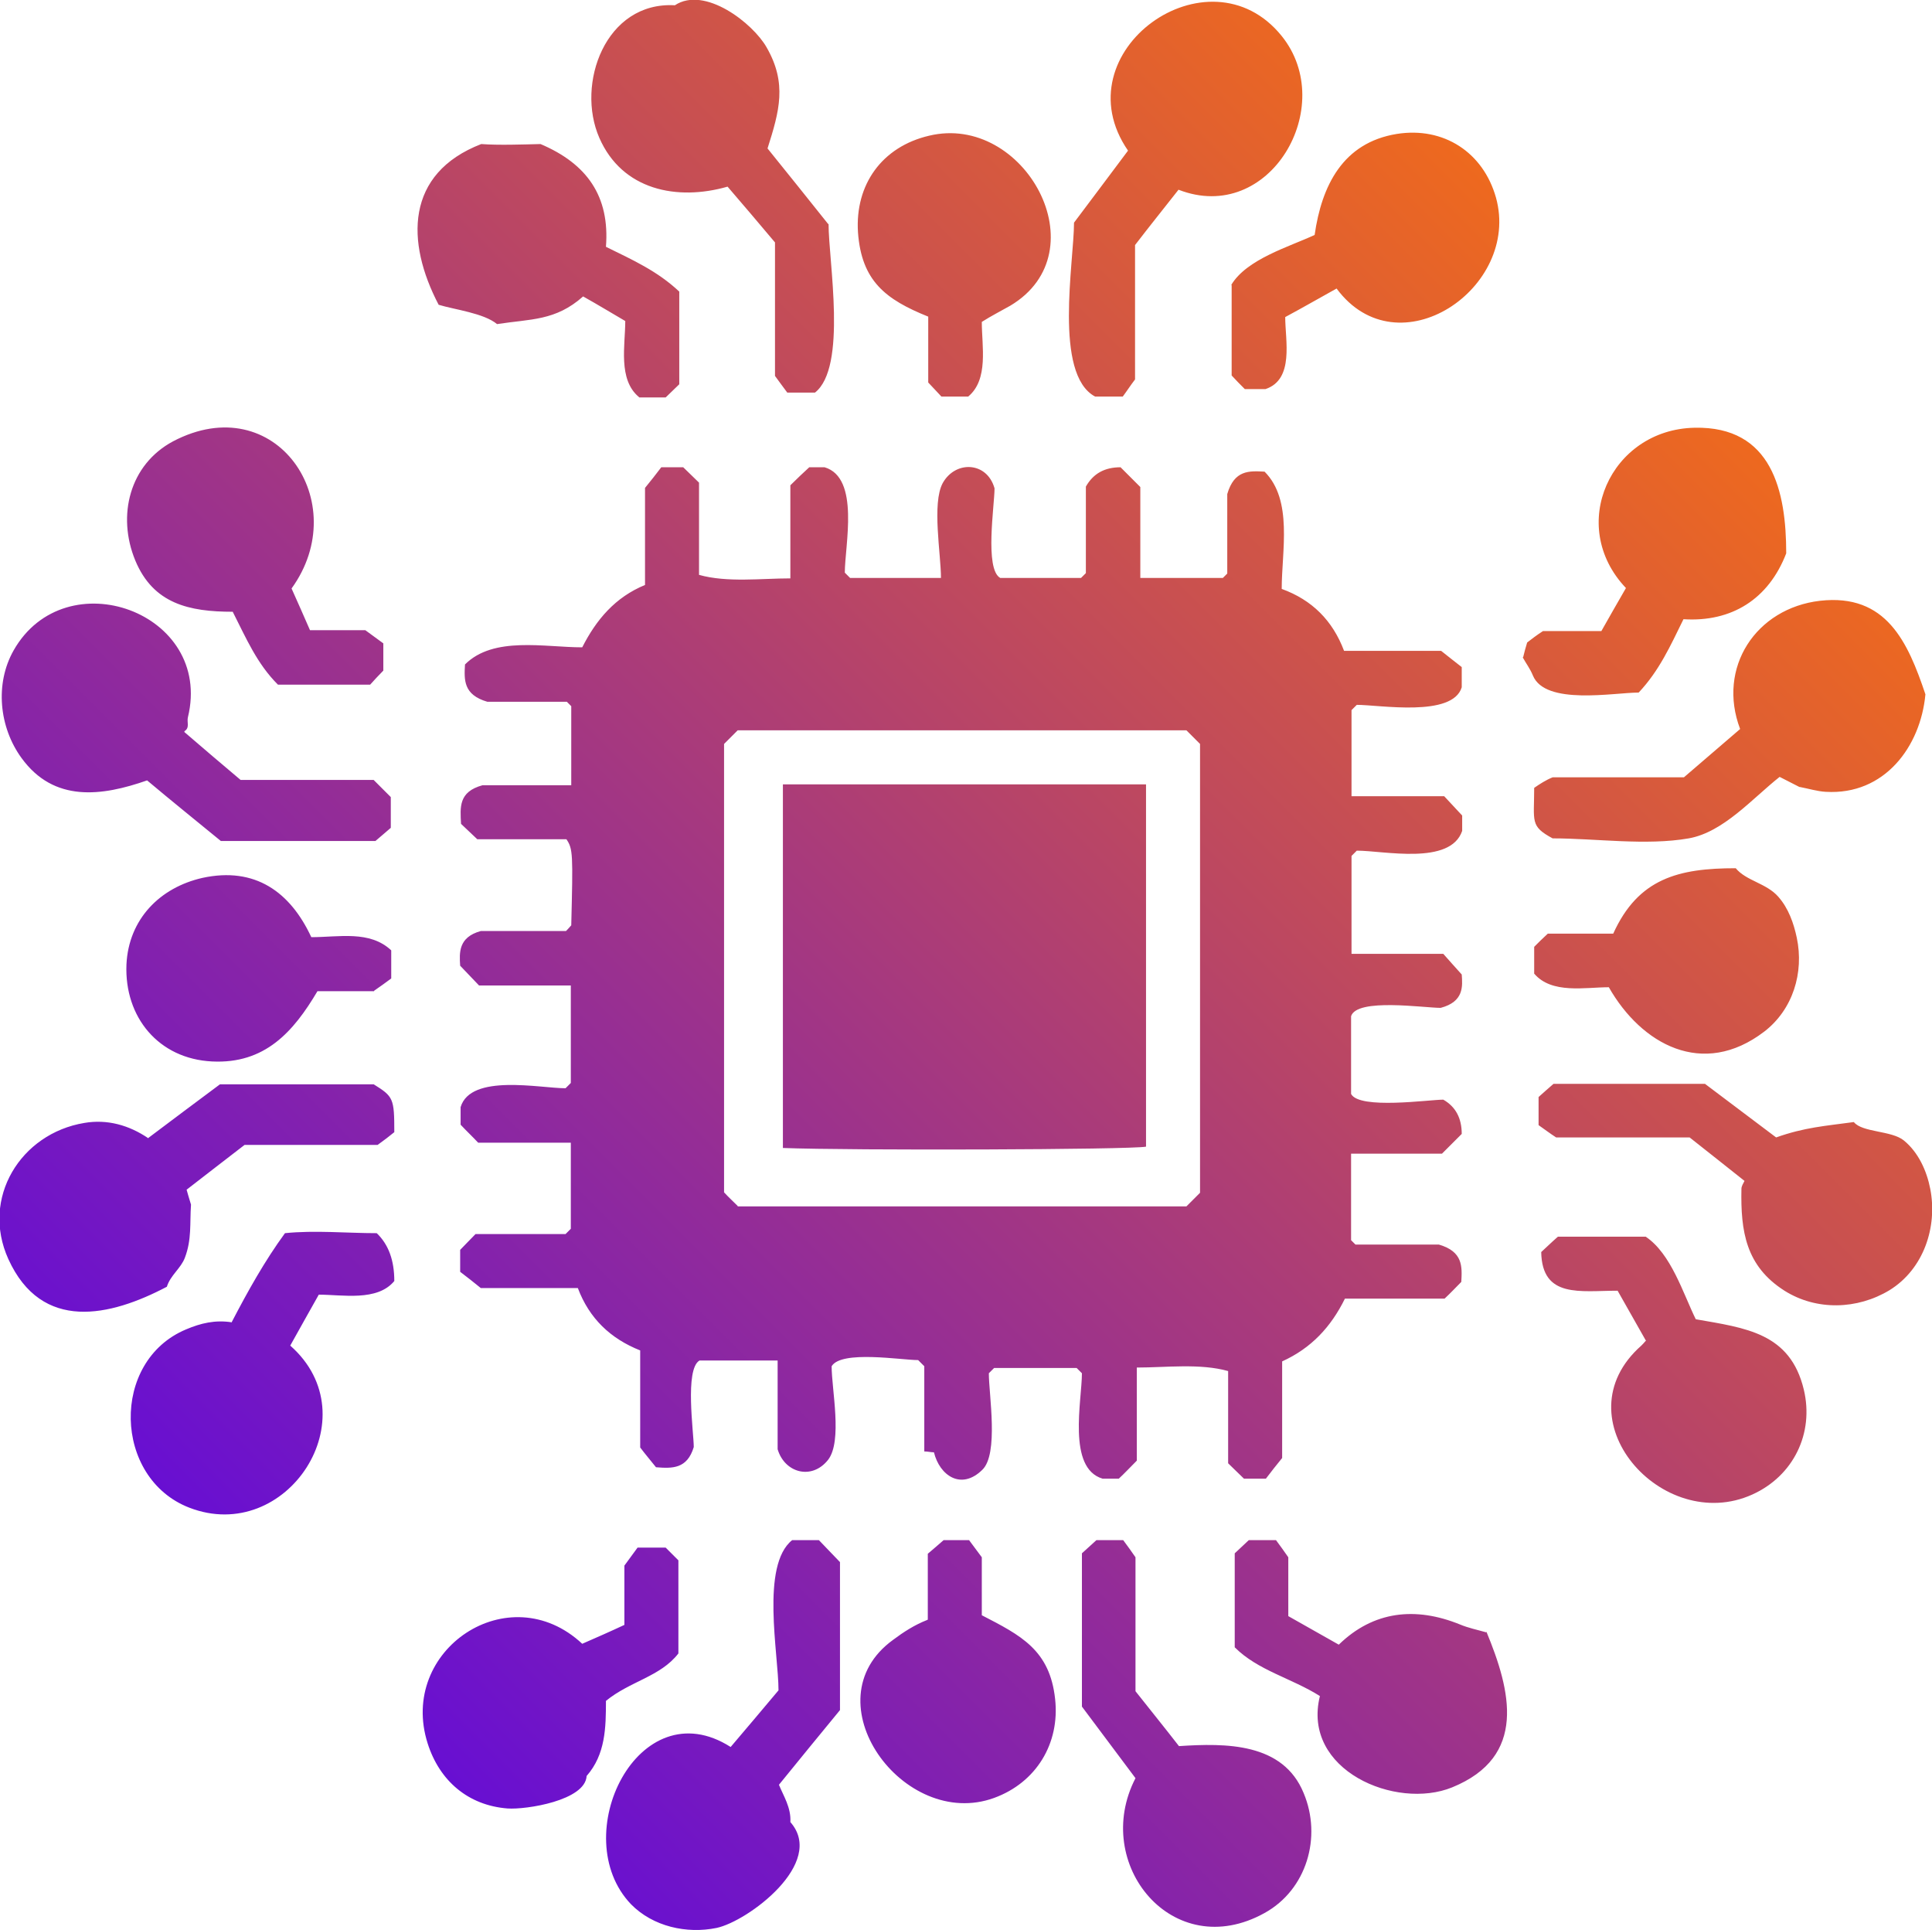 <?xml version="1.0" encoding="UTF-8"?>
<svg id="Layer_2" data-name="Layer 2" xmlns="http://www.w3.org/2000/svg" xmlns:xlink="http://www.w3.org/1999/xlink" viewBox="0 0 44 43.95">
  <defs>
    <style>
      .cls-1 {
        fill: url(#linear-gradient);
      }
    </style>
    <linearGradient id="linear-gradient" x1="6.84" y1="37.16" x2="36.98" y2="7.02" gradientUnits="userSpaceOnUse">
      <stop offset="0" stop-color="#680fd2"/>
      <stop offset="1" stop-color="#ee691e"/>
    </linearGradient>
  </defs>
  <g id="Layer_1-2" data-name="Layer 1">
    <path class="cls-1" d="m22.64,31.15l-.12.12c0,.48.23,1.84-.15,2.2-.48.47-.97.13-1.1-.4-.07,0-.14-.02-.22-.02v-1.94c-.06-.06-.1-.1-.14-.14-.38,0-1.75-.23-1.97.14,0,.53.25,1.7-.08,2.13-.37.47-.99.3-1.15-.24v-2.02h-1.78c-.34.2-.13,1.64-.13,1.97-.15.5-.49.49-.86.46-.11-.14-.24-.29-.36-.45v-2.21c-.68-.27-1.16-.73-1.42-1.42h-2.21c-.16-.13-.31-.25-.47-.37v-.5c.1-.1.22-.23.35-.36h2.05s.08-.08.12-.12v-1.96h-2.11c-.13-.14-.26-.26-.4-.41v-.4c.23-.77,1.81-.43,2.39-.43.04-.04.07-.07.12-.12v-2.22h-2.09c-.15-.16-.28-.29-.43-.45-.02-.3-.04-.65.47-.79h1.94s.08-.08.12-.13c.04-1.62.04-1.74-.11-1.96h-2.03c-.12-.11-.25-.24-.37-.35-.02-.38-.06-.73.49-.88h2.02v-1.8l-.1-.1h-1.81c-.55-.16-.53-.5-.51-.85.65-.65,1.81-.39,2.67-.39.32-.63.75-1.14,1.43-1.42v-2.21c.13-.16.25-.31.37-.47h.5c.1.1.23.22.36.35v2.1c.64.18,1.42.08,2.08.08v-2.12c.15-.15.29-.28.43-.41h.35c.81.24.46,1.78.46,2.4l.12.12h2.07c0-.54-.21-1.7.04-2.16.29-.52,1.01-.49,1.18.12,0,.38-.23,1.84.13,2.04h1.84s.07-.07.11-.11v-1.97c.17-.3.43-.44.79-.44.14.14.28.28.45.45v2.07h1.88s.06-.06.1-.1v-1.81c.16-.55.5-.53.85-.51.65.65.39,1.81.39,2.67.69.25,1.16.72,1.42,1.41h2.21c.16.13.32.25.47.37v.46c-.21.69-1.87.4-2.39.4-.04.04-.07.07-.12.12v1.96h2.11c.14.15.27.29.41.44v.35c-.27.79-1.78.45-2.4.45-.04.04-.09.09-.12.12v2.23h2.09c.13.15.26.29.42.47.02.27.05.62-.48.76-.38,0-1.91-.23-2.04.19v1.77c.19.36,1.78.13,2.1.13.28.16.42.42.42.78-.14.14-.28.28-.45.45h-2.07v1.97l.1.1h1.9c.55.16.53.5.51.85-.12.12-.24.25-.38.38h-2.27c-.32.65-.77,1.13-1.43,1.43v2.2c-.13.16-.25.31-.37.47h-.5c-.1-.1-.23-.22-.36-.35v-2.1c-.64-.18-1.42-.08-2.08-.08v2.12c-.15.15-.28.29-.41.41h-.37c-.81-.24-.47-1.78-.47-2.4l-.12-.12h-1.87Zm-5.84-3.68h10.22c.1-.1.2-.2.31-.31v-10.22c-.1-.1-.2-.2-.31-.31h-10.22c-.1.1-.2.2-.31.31v10.21c.1.11.21.21.31.31h0Zm-13.42-1.56c.56-.42,1.09-.82,1.63-1.22h3.5c.45.28.47.32.47,1.09-.11.09-.24.19-.38.29h-3.03c-.44.34-.87.67-1.32,1.02.02.08.05.17.1.34-.03.43.02.79-.14,1.21-.09.24-.33.4-.41.66-1.29.68-2.85,1.04-3.61-.63-.63-1.39.28-2.86,1.73-3.1.52-.09,1.02.05,1.46.35h0ZM25.85,8.64c-.1.13-.19.27-.28.39h-.63c-.95-.51-.48-3.07-.48-3.96.4-.53.81-1.08,1.23-1.64-1.55-2.25,1.84-4.67,3.5-2.61,1.29,1.6-.27,4.31-2.35,3.5-.33.42-.66.83-.99,1.26v3.05h0ZM4.2,16.67c.43.37.84.72,1.28,1.09h3.03c.14.14.26.26.39.39v.7c-.09.08-.2.17-.35.3h-3.52c-.55-.45-1.12-.91-1.68-1.38-1.03.36-2.12.51-2.86-.51-.51-.7-.61-1.69-.18-2.45,1.18-2.08,4.55-.87,3.97,1.52-.03.11.05.24-.08.32h0Zm36.78,1.25c-.14-.07-.31-.16-.45-.23-.62.49-1.28,1.26-2.07,1.4-.97.17-2.12,0-3.1,0-.52-.28-.42-.38-.42-1.15.13-.09.27-.18.42-.24h2.99c.43-.37.85-.73,1.28-1.1-.53-1.4.36-2.75,1.82-2.92,1.51-.17,2,.94,2.4,2.13-.11,1.19-.93,2.3-2.27,2.22-.19-.01-.38-.07-.59-.11Zm-21.85,21.02c-.46.56-.92,1.12-1.39,1.7.1.25.28.52.26.85.82.93-.97,2.26-1.68,2.41-.68.14-1.45-.03-1.95-.54-1.48-1.55.17-4.92,2.27-3.58.36-.42.71-.84,1.09-1.29,0-.83-.41-2.84.31-3.42h.61c.15.16.31.32.48.5v3.37h0Zm-.26-33.84c0,.85.43,3.26-.31,3.84h-.63c-.08-.11-.18-.24-.28-.38v-3.04c-.36-.43-.72-.85-1.08-1.27-1.15.33-2.4.08-2.92-1.11-.54-1.23.14-3.11,1.72-3.02.68-.45,1.78.41,2.09.96.47.82.29,1.45.02,2.3.45.56.92,1.14,1.38,1.72h0Zm20.86,21.79c-.43-.34-.83-.66-1.25-.99h-3.04c-.14-.09-.27-.19-.4-.28v-.64c.09-.08.2-.18.34-.3h3.45c.53.4,1.06.8,1.62,1.22.65-.23,1.11-.26,1.77-.35.19.24.86.19,1.14.42.33.27.52.69.6,1.1.17.87-.15,1.83-.93,2.31-.73.44-1.66.47-2.39.01-.88-.56-1-1.35-.98-2.32,0-.06.04-.12.07-.18h0Zm-12.88,12.87c1.07-.07,2.37-.08,2.84,1.07.42,1,.07,2.2-.89,2.73-2.09,1.16-3.95-1.12-2.94-3.07-.41-.55-.81-1.08-1.22-1.63v-3.49c.1-.09.21-.19.33-.3h.61c.09.12.19.26.28.39v3.05c.34.43.68.85.99,1.25h0ZM5.28,30.1c.37-.71.75-1.39,1.21-2.02.68-.07,1.41,0,2.09,0,.27.26.4.62.4,1.09-.39.47-1.18.31-1.72.31-.21.37-.42.75-.65,1.16,1.84,1.62-.08,4.55-2.3,3.69-1.73-.67-1.8-3.34-.07-4.06.33-.14.66-.22,1.04-.16h0Zm29.41-15.14c.03-.12.05-.2.09-.33.09-.07.22-.17.36-.26h1.33c.18-.32.37-.65.56-.98-1.35-1.42-.35-3.61,1.56-3.65,1.77-.04,2.09,1.45,2.09,2.86-.4,1.04-1.24,1.57-2.34,1.5-.3.61-.55,1.17-1.02,1.67-.56,0-2.13.3-2.41-.39-.06-.15-.16-.28-.23-.41h0Zm-.84,22.19c.56,1.35.94,2.85-.78,3.55-1.28.52-3.43-.39-3.01-2.08-.65-.41-1.41-.58-1.94-1.11v-2.14c.1-.09.2-.19.32-.3h.62c.09.12.19.26.28.39v1.34c.37.21.74.42,1.15.65.79-.77,1.75-.87,2.76-.46.19.08.39.12.6.18h0Zm3.63-6.63c-.22-.39-.43-.76-.64-1.13-.85,0-1.72.18-1.74-.88.11-.1.21-.2.38-.35h2c.58.39.85,1.29,1.14,1.88,1.14.2,2.15.31,2.46,1.6.24,1-.24,1.97-1.17,2.39-2.05.93-4.41-1.73-2.53-3.39.03-.03.06-.06.11-.12ZM8.32,14.35c.15.11.29.21.41.3v.62c-.11.11-.21.22-.3.32h-2.1c-.48-.48-.72-1.05-1.03-1.66-.99,0-1.81-.18-2.22-1.17-.42-1.02-.13-2.18.86-2.71,2.34-1.23,4.12,1.39,2.7,3.35.14.31.28.63.42.95h1.26Zm5.9,21.3c.11-.15.21-.29.3-.41h.64c.09.09.19.19.29.29v2.12c-.41.53-1.1.63-1.65,1.08,0,.61-.01,1.22-.44,1.71-.03.56-1.38.77-1.8.74-.9-.07-1.55-.63-1.82-1.48-.68-2.13,1.85-3.83,3.52-2.27.32-.14.64-.28.96-.43v-1.34h0Zm.33-26.61c-.48-.4-.31-1.18-.31-1.73-.31-.18-.62-.37-.96-.56-.63.56-1.19.51-1.96.63-.3-.25-.97-.33-1.33-.44-.75-1.43-.76-2.99.97-3.66.39.03.95.01,1.35,0,1.06.45,1.58,1.19,1.49,2.34.61.3,1.17.55,1.67,1.02v2.11c-.1.1-.21.2-.31.3h-.6Zm13.49-2.55c.35-.59,1.32-.87,1.9-1.14.16-1.12.64-2.1,1.87-2.3,1.07-.17,1.97.42,2.26,1.45.57,2.06-2.23,3.96-3.63,2.07-.38.21-.76.43-1.17.65,0,.53.21,1.42-.45,1.64h-.47c-.1-.1-.2-.2-.3-.31v-2.06h0Zm-5.68.85c0,.54.16,1.3-.31,1.69h-.61c-.09-.1-.19-.2-.3-.32v-1.5c-.97-.39-1.52-.81-1.6-1.92-.07-1.09.55-1.95,1.62-2.2,2.17-.52,3.91,2.64,1.85,3.87-.21.12-.43.23-.65.37Zm-1.23,29.54v-1.5c.11-.09.22-.19.36-.31h.58c.08.11.18.24.29.39v1.32c.89.46,1.55.79,1.67,1.91.11,1.01-.43,1.9-1.39,2.25-2.06.75-4.22-2.21-2.3-3.6.24-.18.49-.34.77-.45Zm15.61-15.62c.57-1.26,1.49-1.49,2.79-1.49.24.29.7.34.97.65.23.26.35.6.42.93.17.8-.09,1.64-.74,2.14-1.4,1.07-2.8.29-3.54-1.01-.54,0-1.3.16-1.7-.31v-.61c.1-.1.2-.2.31-.3h1.49Zm-28.22,1.31h-1.29c-.55.93-1.2,1.66-2.4,1.6-1.22-.06-2-1.01-1.95-2.21.05-1.03.76-1.75,1.73-1.97,1.2-.26,2,.32,2.48,1.35.63,0,1.33-.16,1.82.3v.64c-.12.09-.26.19-.39.28Zm9.31-4.71h8.27v8.25c-.36.07-6.72.09-8.27.03v-8.28Z"/>
  </g>
</svg>